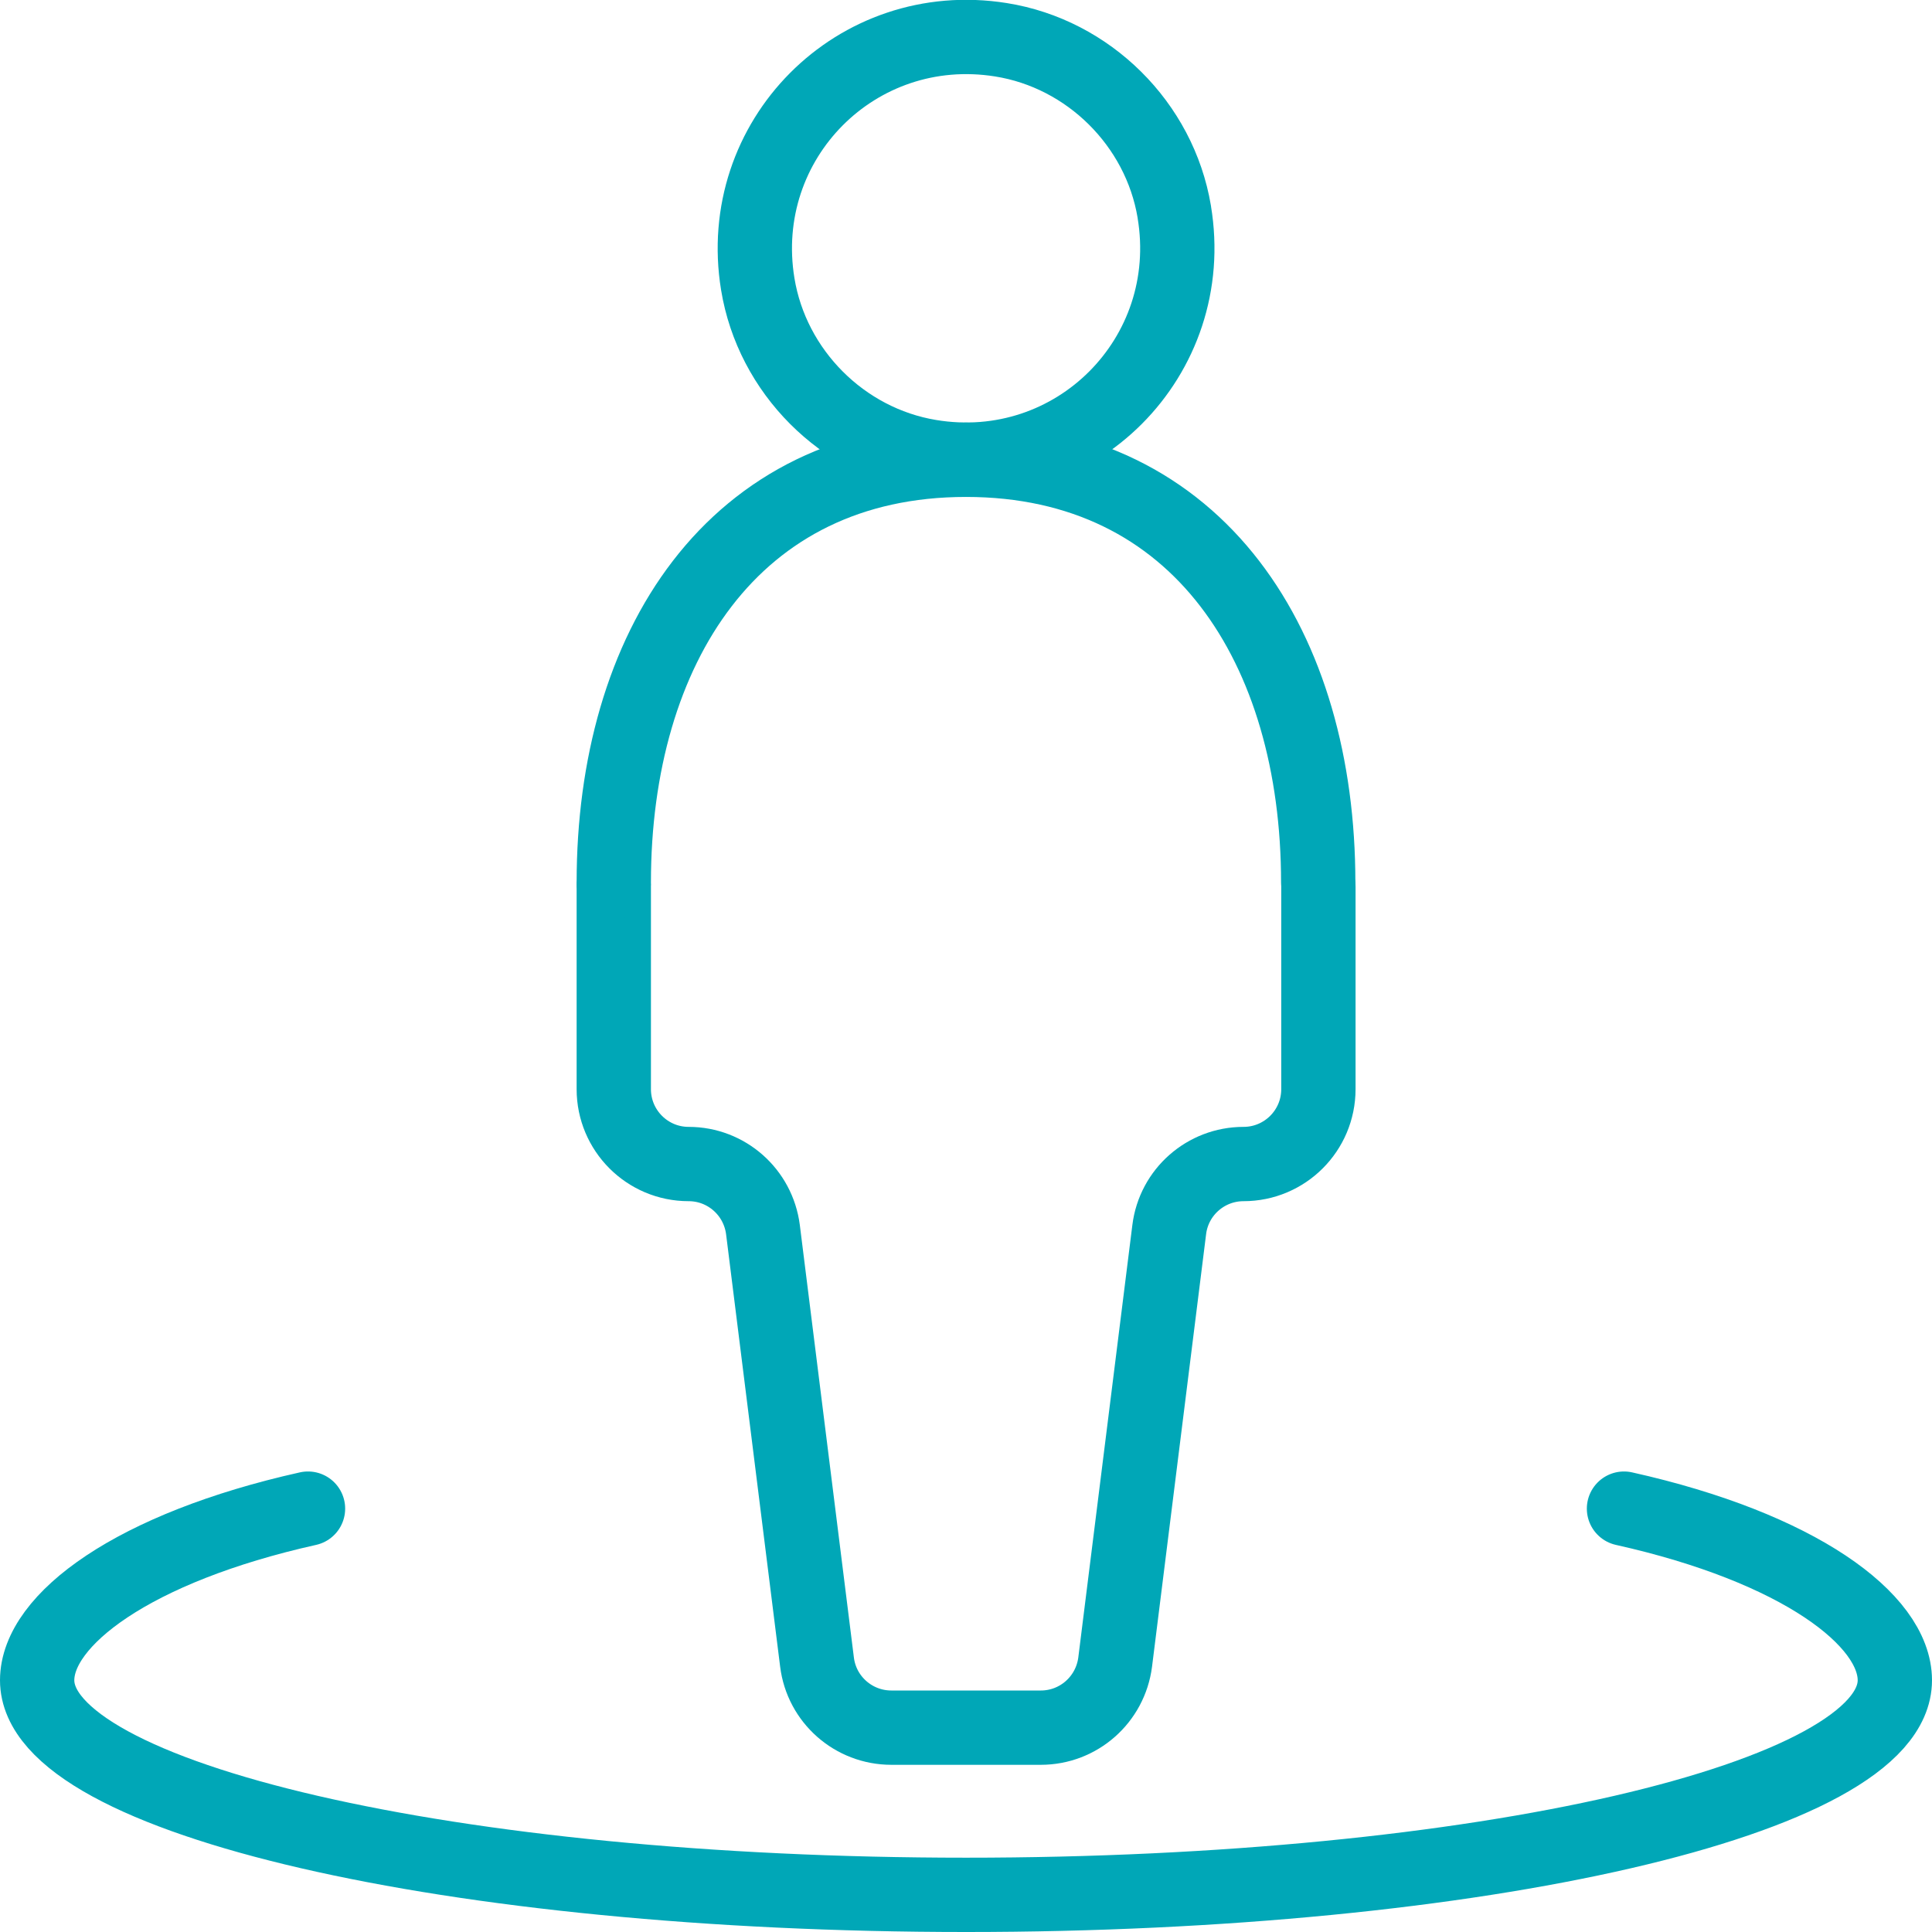 <?xml version="1.0" encoding="UTF-8"?><svg id="Layer_2" xmlns="http://www.w3.org/2000/svg" viewBox="0 0 104 104"><defs><style>.cls-1{fill:none;stroke:#00a7b7;stroke-linecap:round;stroke-linejoin:round;stroke-width:4px;}</style></defs><g id="Layer_1-2"><path class="cls-1" d="m63.21,11.4c1.31,7.81-5.35,14.48-13.15,13.18-4.71-.78-8.5-4.58-9.27-9.29-1.27-7.76,5.32-14.39,13.09-13.15,4.72.75,8.54,4.54,9.33,9.25Z"/><path class="cls-1" d="m33.04,47.73v10.9c0,2.22,1.8,4.03,4.03,4.03h0c2.03,0,3.74,1.51,4,3.53l2.91,23.28c.25,2.02,1.97,3.53,4,3.53h8.05c2.03,0,3.74-1.51,4-3.53l2.91-23.28c.25-2.02,1.97-3.53,4-3.53h0c2.22,0,4.03-1.8,4.03-4.03v-10.9"/><path class="cls-1" d="m33.04,47.5c0-12.57,6.39-22.75,18.96-22.75s18.96,10.18,18.96,22.75"/><path class="cls-1" d="m87.42,81.21c9.41,2.1,14.58,5.98,14.58,9.24,0,6.38-22.39,11.55-50,11.55S2,96.83,2,90.45c0-3.26,5.17-7.14,14.58-9.24"/></g></svg>